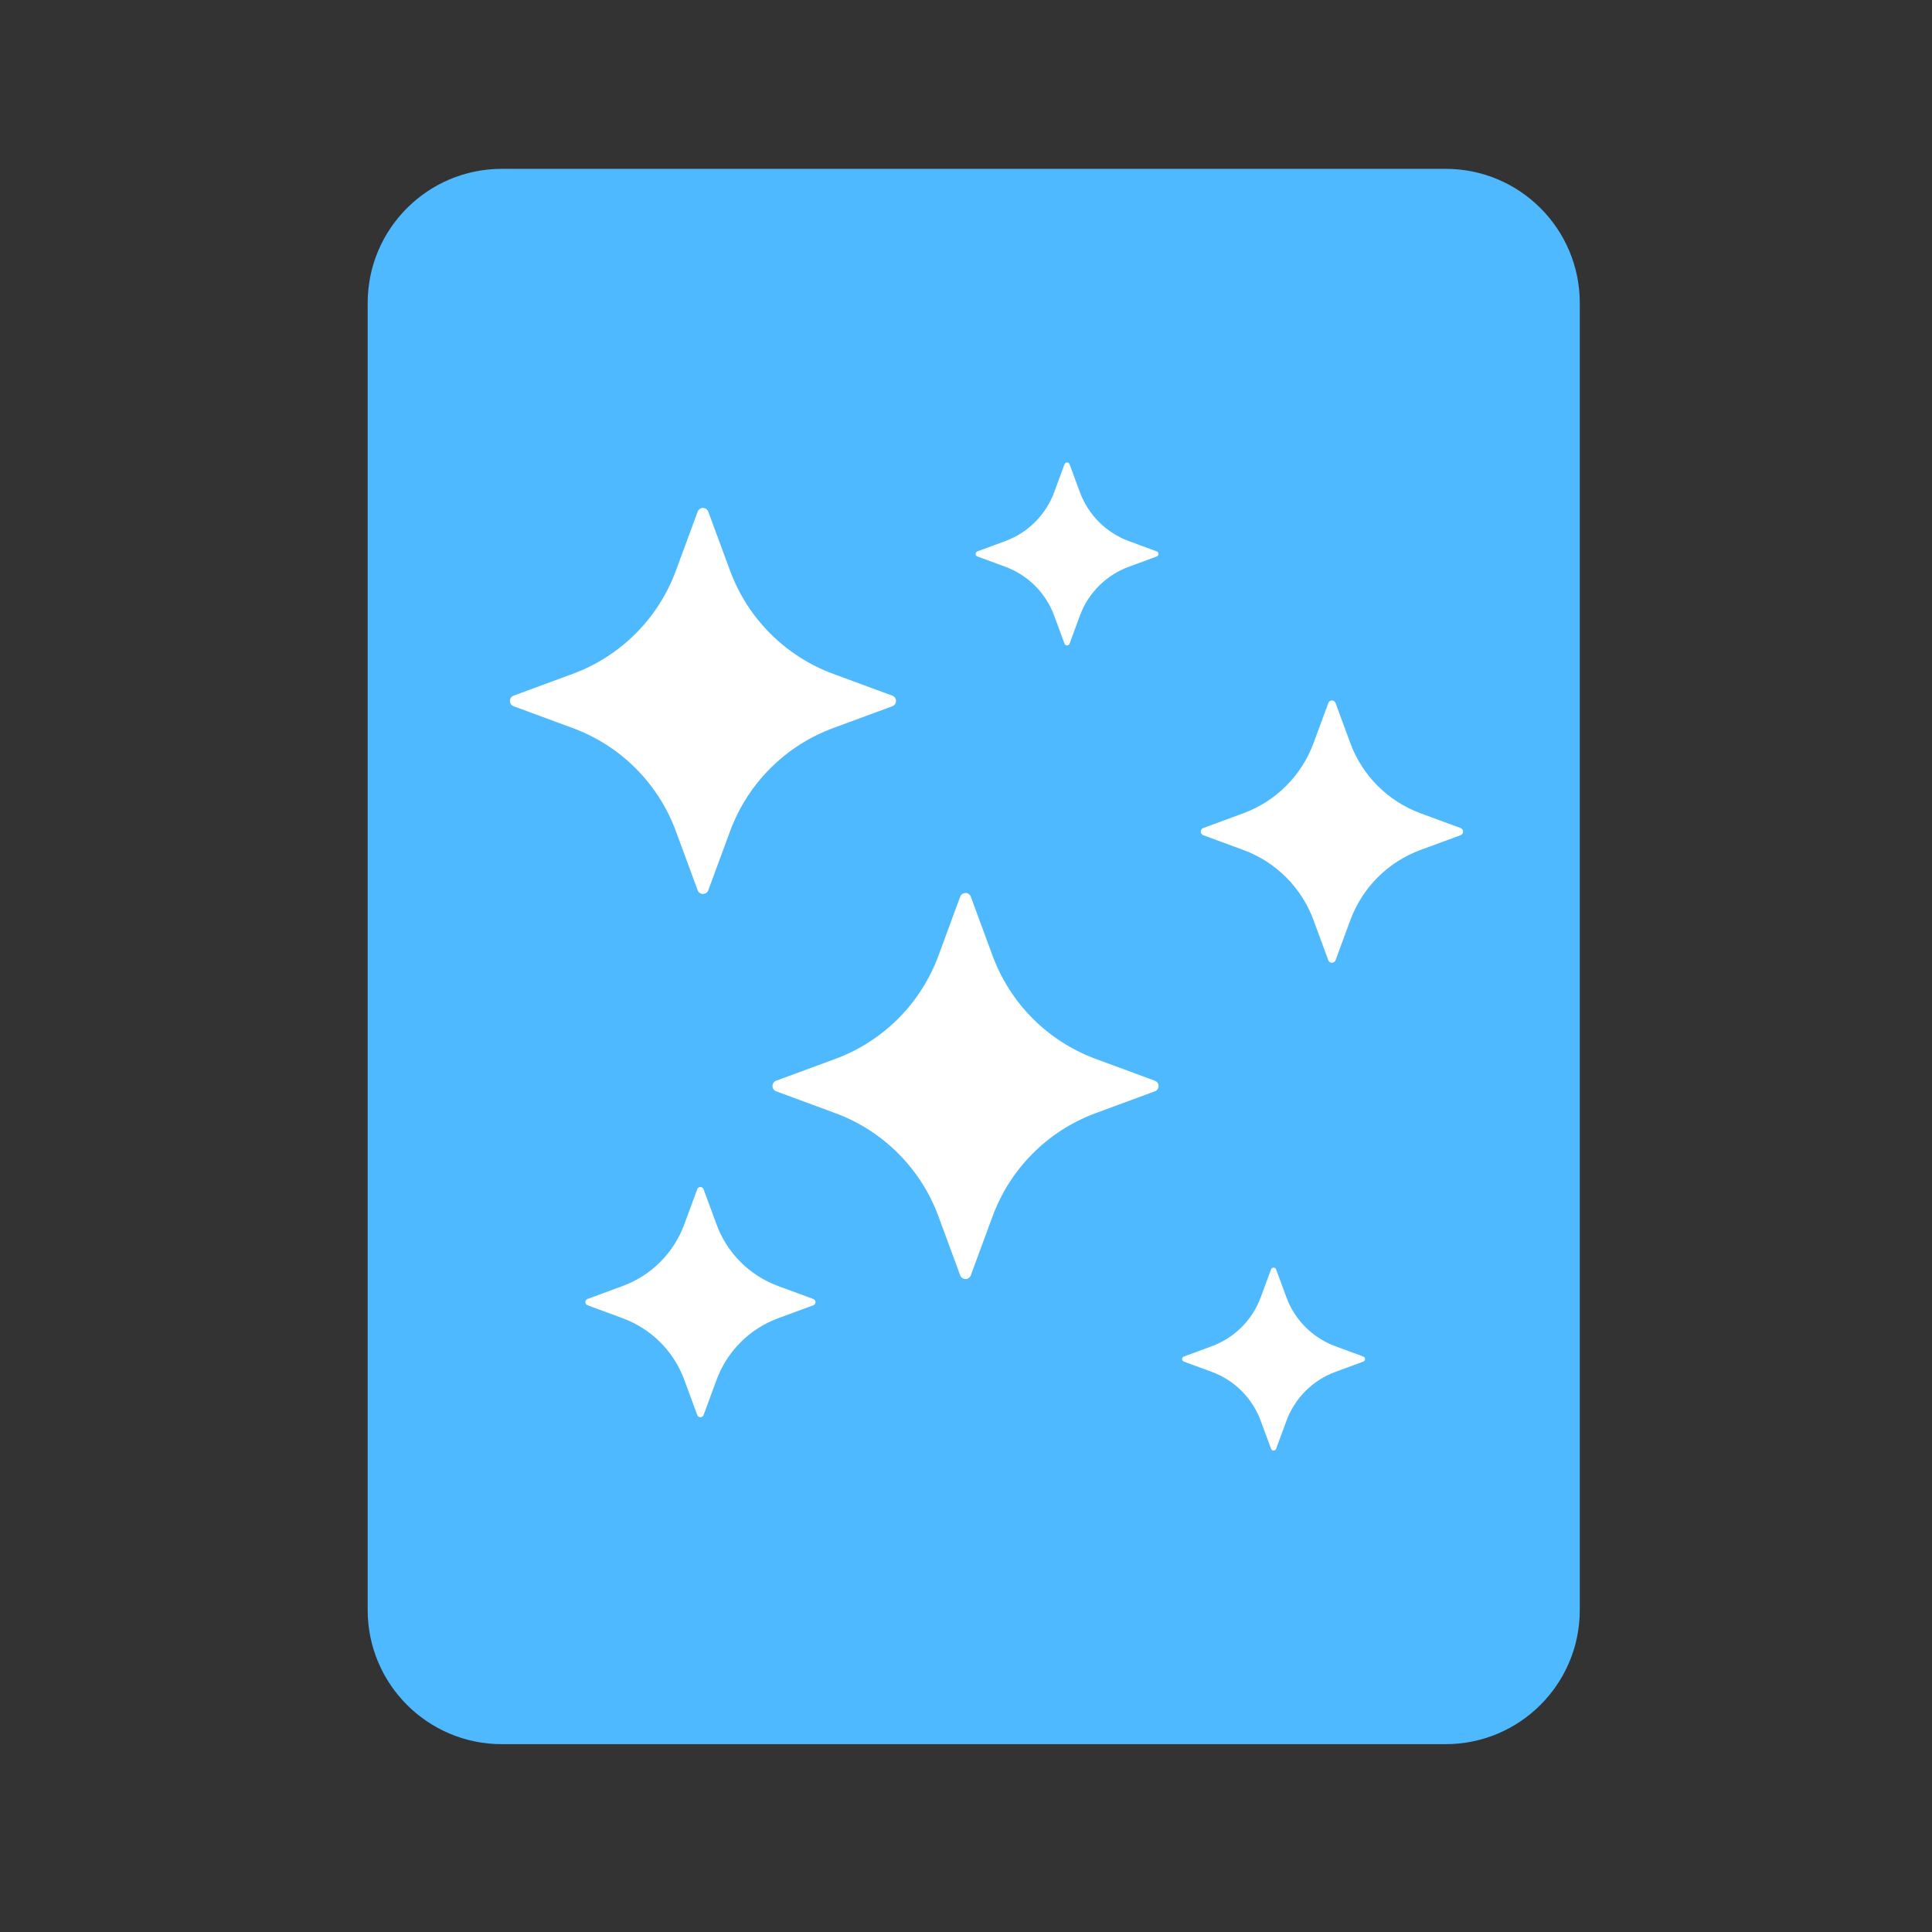 <?xml version="1.0" encoding="utf-8"?>
<!-- Generator: Adobe Illustrator 17.0.0, SVG Export Plug-In . SVG Version: 6.00 Build 0)  -->
<!DOCTYPE svg PUBLIC "-//W3C//DTD SVG 1.1//EN" "http://www.w3.org/Graphics/SVG/1.1/DTD/svg11.dtd">
<svg version="1.1" id="Layer_1" xmlns="http://www.w3.org/2000/svg" xmlns:xlink="http://www.w3.org/1999/xlink" x="0px" y="0px"
	 width="72px" height="72px" viewBox="0 0 72 72" enable-background="new 0 0 72 72" xml:space="preserve">
<rect x="0" y="0" width="72" height="72" fill="#333333" stroke="none"/>
<path fill="#4EB9FF" d="M58.874,60c0,2.761-2.239,5-5,5H18.702c-2.761,0-5-2.239-5-5V11.292c0-2.761,2.239-5,5-5h35.172
	c2.761,0,5,2.239,5,5V60z"/>
<g>
	<path fill="#FFFFFF" d="M25.189,30.976L26,33.178c0.03,0.082,0.109,0.137,0.198,0.137c0.088,0,0.167-0.055,0.197-0.137l0.813-2.202
		c0.657-1.782,2.062-3.187,3.844-3.844l2.202-0.812c0.082-0.03,0.138-0.109,0.138-0.198c0-0.088-0.055-0.167-0.138-0.197
		l-2.202-0.812c-1.782-0.657-3.187-2.062-3.844-3.844l-0.813-2.202c-0.03-0.083-0.109-0.138-0.197-0.138
		c-0.088,0-0.167,0.055-0.198,0.138l-0.812,2.202c-0.657,1.782-2.062,3.187-3.845,3.844l-2.202,0.812
		c-0.083,0.03-0.138,0.109-0.138,0.197c0,0.089,0.055,0.167,0.138,0.198l2.202,0.812C23.126,27.789,24.531,29.194,25.189,30.976
		L25.189,30.976z M25.189,30.976"/>
	<path fill="#FFFFFF" d="M43.037,40.275l-2.201-0.812c-1.782-0.657-3.187-2.062-3.845-3.844l-0.812-2.202
		c-0.03-0.083-0.11-0.138-0.197-0.138c-0.088,0-0.167,0.054-0.198,0.138l-0.812,2.202c-0.657,1.782-2.062,3.187-3.844,3.844
		l-2.202,0.812c-0.083,0.03-0.138,0.11-0.138,0.198c0,0.088,0.055,0.167,0.138,0.197l2.202,0.813
		c1.782,0.657,3.187,2.062,3.844,3.844l0.812,2.202c0.03,0.083,0.109,0.138,0.198,0.138c0.088,0,0.167-0.055,0.197-0.138
		l0.812-2.202c0.657-1.782,2.062-3.187,3.844-3.844l2.202-0.813c0.083-0.03,0.138-0.109,0.138-0.197
		C43.175,40.384,43.12,40.305,43.037,40.275L43.037,40.275z M43.037,40.275"/>
	<path fill="#FFFFFF" d="M54.431,30.858l-1.496-0.551c-1.211-0.447-2.166-1.402-2.612-2.613l-0.552-1.496
		c-0.021-0.056-0.074-0.094-0.134-0.094s-0.113,0.038-0.134,0.094l-0.552,1.496c-0.447,1.211-1.401,2.166-2.612,2.613l-1.496,0.551
		c-0.056,0.02-0.094,0.074-0.094,0.134c0,0.06,0.038,0.113,0.094,0.134l1.496,0.551c1.211,0.447,2.166,1.402,2.612,2.613
		l0.552,1.497c0.021,0.056,0.074,0.093,0.134,0.093s0.114-0.038,0.134-0.093l0.552-1.497c0.447-1.212,1.401-2.166,2.612-2.613
		l1.496-0.551c0.056-0.021,0.094-0.074,0.094-0.134C54.525,30.933,54.487,30.879,54.431,30.858L54.431,30.858z M54.431,30.858"/>
	<path fill="#FFFFFF" d="M50.806,50.554l-1.043-0.385c-0.845-0.311-1.511-0.977-1.822-1.822l-0.385-1.043
		c-0.014-0.039-0.051-0.065-0.093-0.065c-0.042,0-0.079,0.026-0.094,0.065l-0.385,1.043c-0.312,0.845-0.978,1.511-1.822,1.822
		l-1.044,0.385c-0.039,0.015-0.065,0.052-0.065,0.094c0,0.042,0.026,0.079,0.065,0.094l1.044,0.385
		c0.845,0.311,1.511,0.978,1.822,1.822l0.385,1.044c0.015,0.039,0.052,0.065,0.094,0.065c0.042,0,0.079-0.026,0.094-0.065
		l0.385-1.044c0.311-0.844,0.977-1.511,1.822-1.822l1.044-0.385c0.039-0.015,0.065-0.052,0.065-0.094
		C50.872,50.606,50.846,50.568,50.806,50.554L50.806,50.554z M50.806,50.554"/>
	<path fill="#FFFFFF" d="M43.11,20.549l-1.044-0.385c-0.844-0.311-1.51-0.977-1.822-1.822l-0.385-1.043
		c-0.015-0.039-0.052-0.065-0.094-0.065c-0.042,0-0.079,0.026-0.093,0.065l-0.385,1.043c-0.311,0.845-0.977,1.511-1.822,1.822
		l-1.043,0.385c-0.039,0.015-0.065,0.052-0.065,0.094c0,0.042,0.026,0.079,0.065,0.094l1.043,0.385
		c0.845,0.311,1.511,0.978,1.822,1.822l0.385,1.044c0.014,0.039,0.051,0.065,0.093,0.065c0.042,0,0.079-0.026,0.094-0.065
		l0.385-1.044c0.312-0.845,0.978-1.511,1.823-1.822l1.043-0.385c0.039-0.015,0.065-0.052,0.065-0.094
		C43.175,20.601,43.149,20.564,43.11,20.549L43.11,20.549z M43.11,20.549"/>
	<path fill="#FFFFFF" d="M30.309,48.409l-1.313-0.484c-1.063-0.391-1.901-1.229-2.292-2.292l-0.484-1.313
		c-0.018-0.049-0.065-0.083-0.118-0.083c-0.053,0-0.1,0.033-0.118,0.083L25.5,45.632c-0.392,1.063-1.229,1.901-2.292,2.293
		l-1.312,0.484c-0.05,0.018-0.082,0.065-0.082,0.118c0,0.052,0.033,0.099,0.082,0.117l1.313,0.484c1.062,0.392,1.9,1.23,2.292,2.293
		l0.484,1.313c0.018,0.049,0.065,0.082,0.118,0.082c0.053,0,0.099-0.033,0.118-0.082l0.484-1.313
		c0.392-1.063,1.23-1.901,2.292-2.293l1.313-0.484c0.049-0.018,0.082-0.065,0.082-0.117C30.39,48.474,30.358,48.427,30.309,48.409
		L30.309,48.409z M30.309,48.409"/>
</g>
</svg>
